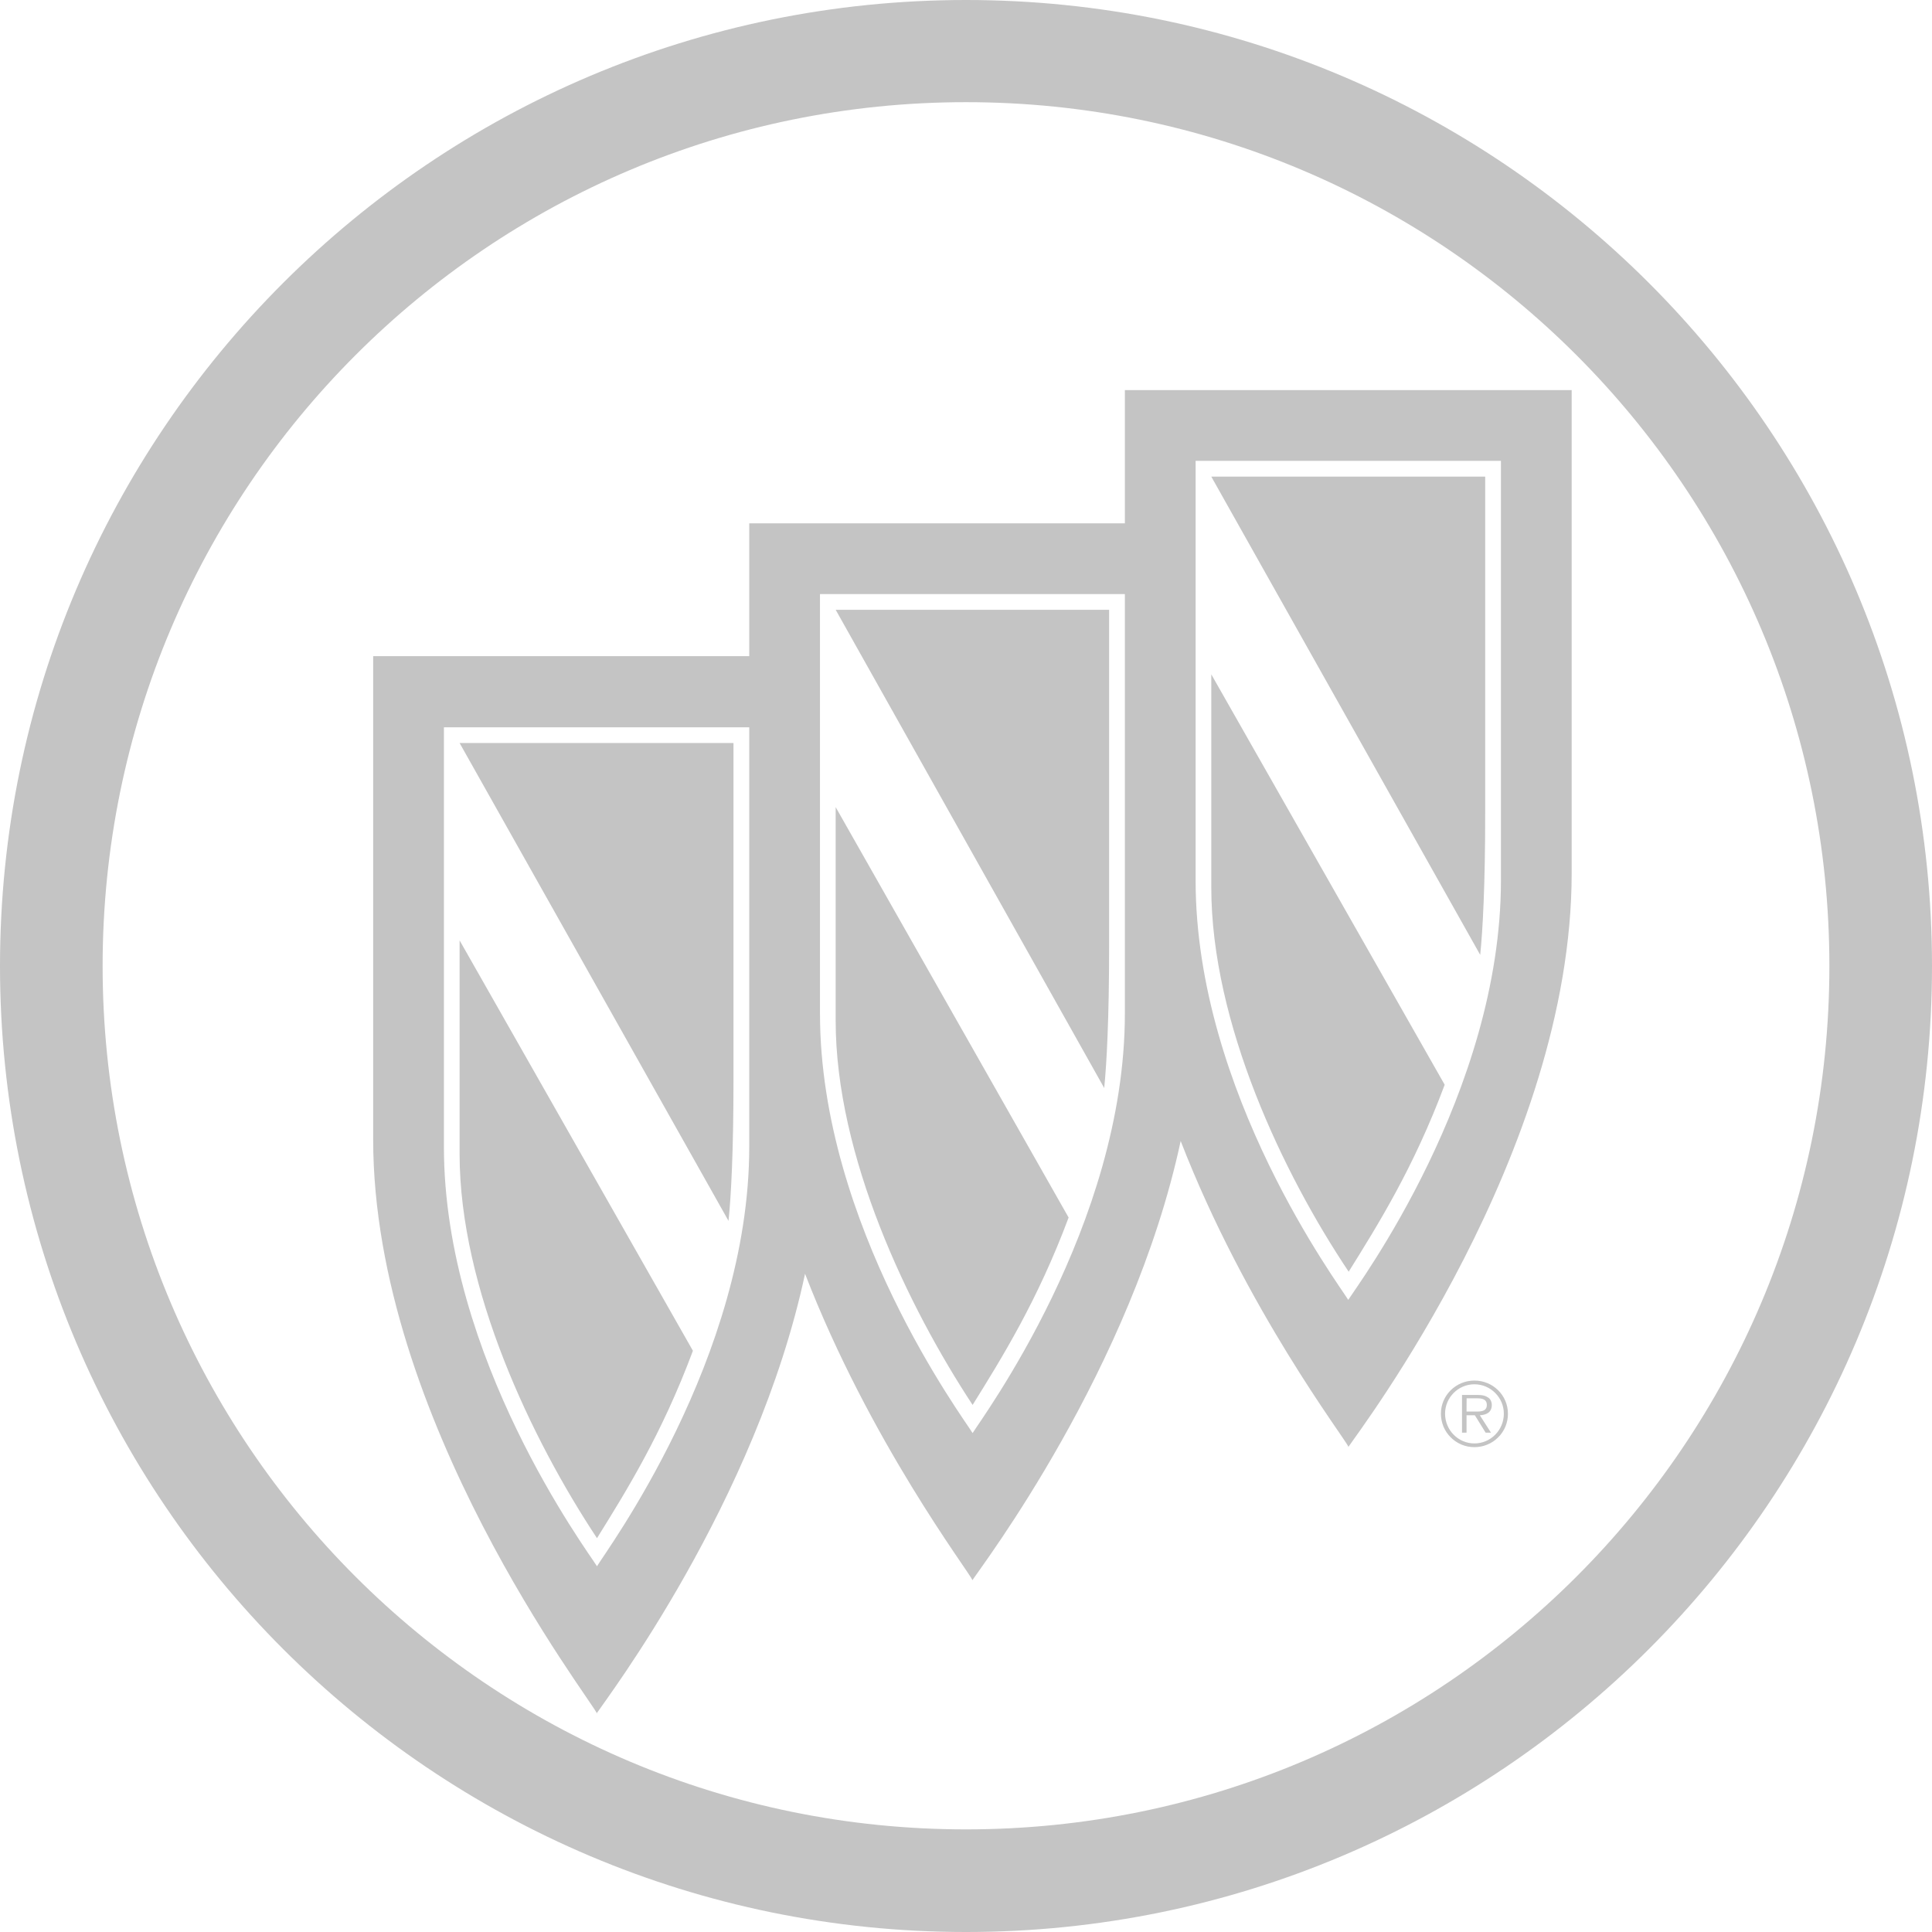 <?xml version="1.0" encoding="UTF-8"?> <svg xmlns="http://www.w3.org/2000/svg" width="26" height="26" viewBox="0 0 26 26" fill="none"><path fill-rule="evenodd" clip-rule="evenodd" d="M13 0C20.177 0 26 5.824 26 13C26 20.176 20.177 26 13 26C5.824 26 0 20.176 0 13C0 5.824 5.824 0 13 0ZM13 1.375C6.581 1.375 1.381 6.581 1.381 13C1.381 19.419 6.581 24.619 13 24.619C19.419 24.619 24.619 19.419 24.619 13C24.619 6.581 19.419 1.375 13 1.375ZM19.842 19.475C19.783 19.475 19.724 19.464 19.669 19.441C19.615 19.419 19.565 19.385 19.523 19.343C19.481 19.302 19.448 19.252 19.425 19.197C19.403 19.142 19.391 19.083 19.391 19.024C19.391 18.779 19.592 18.579 19.842 18.579C20.093 18.579 20.293 18.779 20.293 19.024C20.294 19.083 20.282 19.142 20.26 19.197C20.237 19.252 20.204 19.302 20.162 19.343C20.12 19.385 20.07 19.419 20.015 19.441C19.96 19.464 19.902 19.475 19.842 19.475ZM19.842 19.425C20.06 19.425 20.238 19.247 20.238 19.024C20.238 18.807 20.059 18.629 19.842 18.629C19.625 18.629 19.447 18.807 19.447 19.024C19.447 19.247 19.625 19.425 19.842 19.425ZM19.915 19.046L20.065 19.28H19.993L19.848 19.046H19.736V19.28H19.675V18.773H19.893C19.937 18.773 19.982 18.779 20.015 18.801C20.054 18.818 20.076 18.862 20.076 18.907C20.076 19.007 20.004 19.041 19.915 19.046ZM19.736 18.996H19.831C19.904 18.996 20.009 19.007 20.009 18.907C20.009 18.829 19.943 18.818 19.881 18.818H19.737L19.736 18.996ZM15.889 15.355C15.232 18.423 13.2 21.09 13.084 21.268H13.089C13.033 21.14 11.708 19.403 10.834 17.142C10.177 20.215 8.145 22.882 8.028 23.06H8.034C7.95 22.865 5.022 19.096 5.022 15.333V8.83H10.083V7.043H15.138V5.25H21.151V11.747C21.151 15.511 18.283 19.263 18.144 19.475H18.15C18.094 19.347 16.764 17.615 15.889 15.355ZM5.974 9.788V15.433C5.974 18.278 7.911 20.878 8.034 21.078C8.151 20.878 10.083 18.278 10.083 15.433V9.788H5.974ZM11.035 7.995V13.64C11.035 16.491 12.972 19.091 13.089 19.286C13.206 19.091 15.138 16.491 15.138 13.64V7.995H11.035ZM16.09 6.202V11.848C16.09 14.704 18.027 17.298 18.144 17.493C18.267 17.298 20.199 14.704 20.199 11.848V6.202H16.09ZM16.301 6.414H19.987V10.94C19.987 11.925 19.954 12.516 19.92 12.85L16.301 6.414ZM16.301 9.075L19.442 14.598C19.024 15.717 18.545 16.48 18.15 17.114C17.27 15.8 16.301 13.768 16.301 11.942V9.075ZM11.246 8.206H14.926V12.733C14.926 13.718 14.893 14.308 14.86 14.642L11.246 8.206ZM11.246 10.862L14.381 16.385C13.963 17.504 13.484 18.272 13.089 18.907C12.221 17.588 11.246 15.561 11.246 13.735V10.862ZM6.185 9.999H9.871V14.525C9.871 15.511 9.838 16.101 9.804 16.43L6.185 9.999ZM6.185 12.655L9.325 18.178C8.908 19.297 8.429 20.065 8.034 20.7C7.16 19.38 6.185 17.348 6.185 15.528V12.655Z" fill="#C4C4C4"></path></svg> 